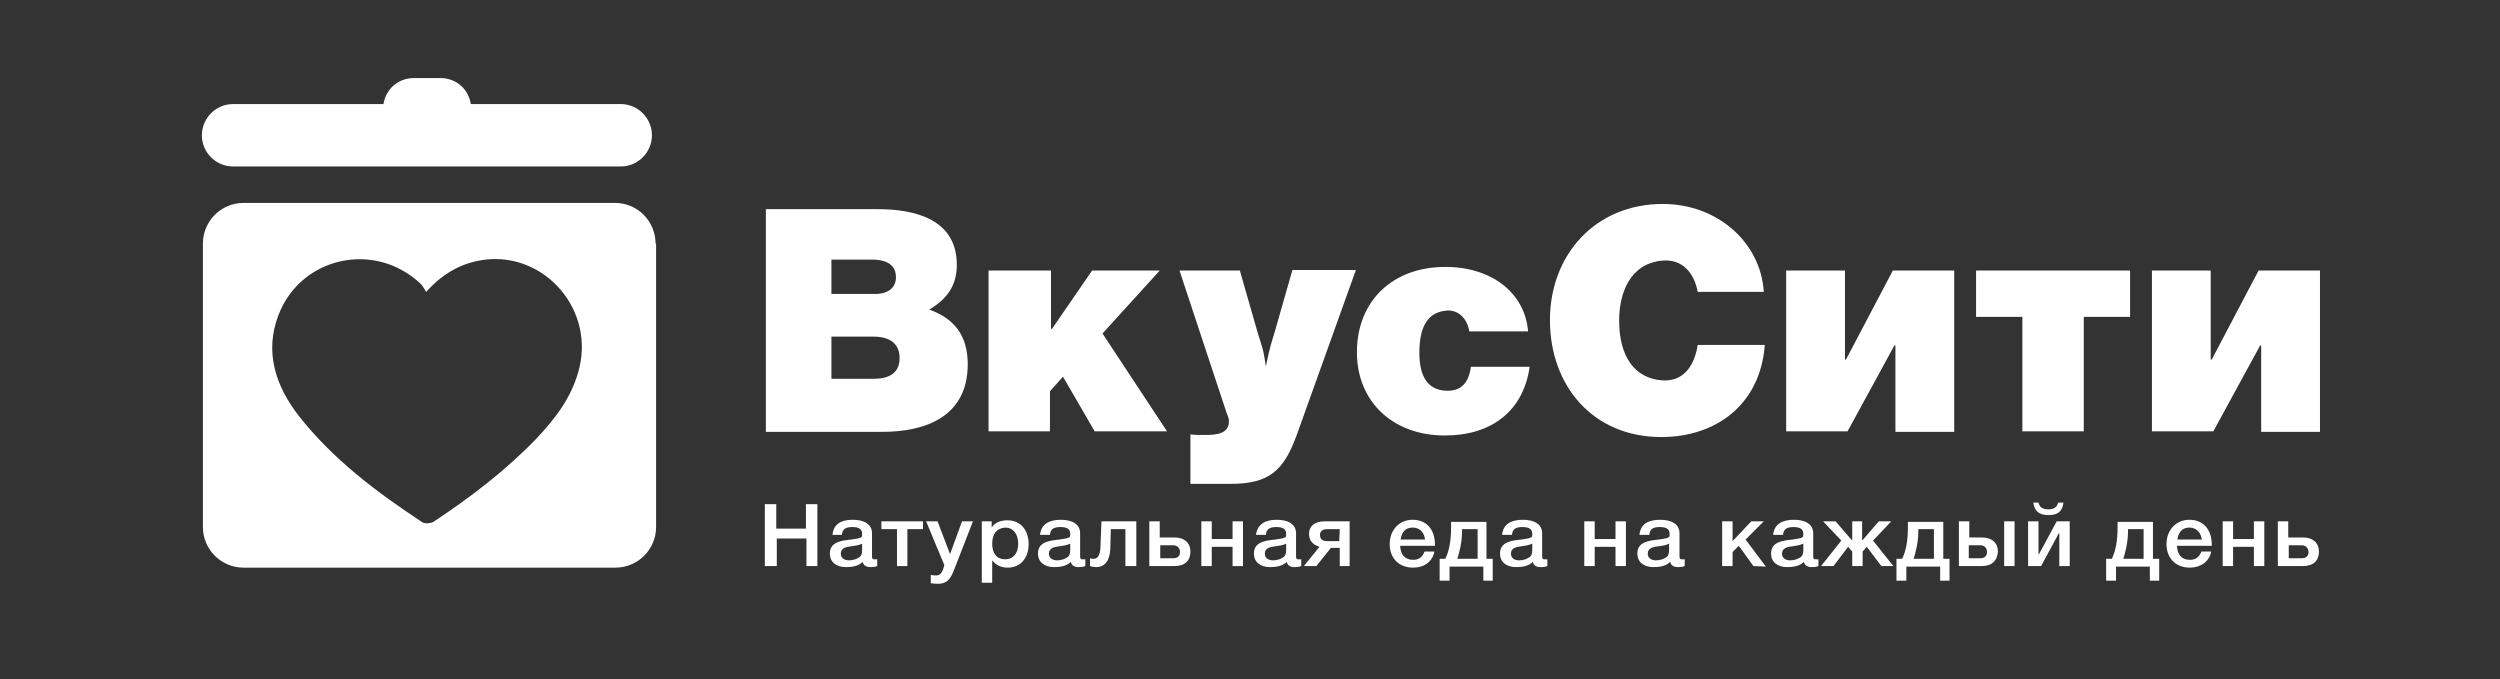 <?xml version="1.0" encoding="UTF-8"?> <!-- Generator: Adobe Illustrator 24.2.0, SVG Export Plug-In . SVG Version: 6.00 Build 0) --> <svg xmlns="http://www.w3.org/2000/svg" xmlns:xlink="http://www.w3.org/1999/xlink" id="Слой_1" x="0px" y="0px" viewBox="0 0 480.5 130.5" style="enable-background:new 0 0 480.5 130.5;" xml:space="preserve"><rect x="0" y="0" width="480.5" height="130.5" fill="#333333" stroke="none"/> <style type="text/css"> .st0{fill:#FFFFFF;} </style> <path class="st0" d="M168.7,40.2c7.1,0,15.2,1.9,15.2,10.7c0,4.2-2.1,6.7-5.3,8.6c4.8,1.7,7.4,5,7.4,10.5c0,10-8,13-16.4,13h-22.4 V40.2H168.7z M159.8,56.5h8.4c2.5,0,4-1.2,4-3.2c0-2.2-1.5-3.4-4.6-3.4h-7.8L159.8,56.5L159.8,56.5z M159.8,72.8h8.1 c3.3,0,5-1.3,5-4c0-2.6-1.7-4.1-5-4.1h-8.1V72.8z"></path> <path class="st0" d="M211.9,64.1l12.4,18.8h-13.9l-6.1-10.5l-2.5,2.8v7.7H190V52h12v11.2h0.2l7.7-11.2h13L211.9,64.1z"></path> <path class="st0" d="M249.2,83.7c-2.5,6.8-5.3,9.3-12.7,9.3h-7.7v-9.5c1.3,0.1,0.8,0.1,2.8,0.1c1.9,0,4.6-0.1,4.6-2.6 c0-0.4-0.1-0.9-0.4-1.5L226.7,52h11.6l3.5,12.2c0.7,2.3,1,2.7,1.5,6.2c0.8-3.9,1.1-4.6,1.7-6.6l3.4-11.9h12.2L249.2,83.7z"></path> <path class="st0" d="M277.7,83.7c-10,0-16.9-6.5-16.9-16c0-9.8,6.8-16.4,17-16.4c8.9,0,15.3,5,15.9,12.4h-11.3 c-0.4-2.5-2.1-4.2-4.4-4c-3.4,0.3-5.2,2.8-5.2,8.1c0,4.8,1.8,7.2,5.2,7.3c2.8,0.1,4.3-1.5,4.7-4.6H294 C292.8,78.9,286.8,83.7,277.7,83.7z"></path> <path class="st0" d="M319.3,84c-13.1,0-21.4-9.8-21.4-22.5c0-12.5,8.7-22.3,21.7-22.3c10.4,0,18.8,7.3,19.4,16.9h-12.7 c-0.7-3.8-3.1-6.4-6.9-6c-6.1,0.6-8.2,6.2-8.2,11.5c0,7.1,3.1,11.1,8.2,11.5c3.9,0.3,6.2-2.4,6.9-6.8h12.9 C338.3,77.9,329.7,84,319.3,84z"></path> <path class="st0" d="M375.6,52v31h-11.3V66.4h-0.2l-9,16.5h-11.8V52h11.3v17.1h0.2l9-17.1H375.6z"></path> <path class="st0" d="M379.8,60.9V52h29.6v8.9h-8.9v22h-11.8v-22H379.8z"></path> <path class="st0" d="M445.9,52v31h-11.3V66.4h-0.2l-9,16.5h-11.8V52h11.3v17.1h0.2l9-17.1H445.9z"></path> <g> <path class="st0" d="M157.2,108.8H155v-5.3h-5.7v5.3H147V96.9h2.2v4.7h5.7v-4.7h2.2v11.9H157.2z"></path> <path class="st0" d="M163.9,99.9c2.1,0,3.7,0.8,3.7,2.6v4.4c0,0.5,0.1,0.6,0.5,0.6c0.1,0,0.2,0,0.5,0v1.3c-0.6,0.2-0.9,0.2-1.3,0.2 c-0.8,0-1.3-0.3-1.5-1c-0.8,0.8-2,1-3.2,1c-1.9,0-3.1-1-3.1-2.6c0-2.3,2.3-2.5,4.1-2.7c1.4-0.2,1.8-0.3,2-0.5 c0.1-0.1,0.1-0.3,0.1-0.6c0-0.9-0.6-1.3-1.9-1.3c-1.3,0-1.9,0.4-2,1.5H160C160.2,100.7,161.7,99.9,163.9,99.9z M163.6,105 c-0.9,0.1-2,0.3-2,1.4c0,0.8,0.6,1.3,1.6,1.3c0.8,0,1.6-0.3,2.1-0.7c0.4-0.4,0.4-1,0.4-1.5v-1C165.1,104.8,164.3,104.9,163.6,105z"></path> <path class="st0" d="M174.4,101.7v7.1h-2v-7.1h-3v-1.5h8v1.5H174.4z"></path> <path class="st0" d="M183.7,108.7c-0.7,1.7-1.1,3.5-3.4,3.5c-0.4,0-0.7,0-1.4-0.1v-1.6c0.5,0.1,0.8,0.1,1.1,0.1c1,0,1.3-1.2,1.5-2 l-3.5-8.4h2.2l2.4,6.3l2.3-6.3h2.1L183.7,108.7z"></path> <path class="st0" d="M190.6,101.4c0.6-1,1.8-1.4,3-1.4c2.5,0,4.1,1.8,4.1,4.6c0,2.7-1.6,4.5-4,4.5c-1.2,0-2.2-0.4-3-1.4v4.3h-2 v-11.8h1.9V101.4z M190.7,104.5c0,1.9,0.9,3,2.5,3c1.5,0,2.5-1.1,2.5-3s-1-3.1-2.5-3.1C191.6,101.5,190.7,102.6,190.7,104.5z"></path> <path class="st0" d="M203.9,99.9c2.1,0,3.7,0.8,3.7,2.6v4.4c0,0.5,0.1,0.6,0.5,0.6c0.1,0,0.2,0,0.5,0v1.3c-0.6,0.2-0.9,0.2-1.3,0.2 c-0.8,0-1.3-0.3-1.5-1c-0.8,0.8-2,1-3.2,1c-1.9,0-3.1-1-3.1-2.6c0-2.3,2.3-2.5,4.1-2.7c1.4-0.2,1.8-0.3,2-0.5 c0.1-0.1,0.1-0.3,0.1-0.6c0-0.9-0.6-1.3-1.9-1.3c-1.3,0-1.9,0.4-2,1.5h-1.9C200.1,100.7,201.7,99.9,203.9,99.9z M203.6,105 c-0.9,0.1-2,0.3-2,1.4c0,0.8,0.6,1.3,1.6,1.3c0.8,0,1.6-0.3,2.1-0.7c0.4-0.4,0.4-1,0.4-1.5v-1C205,104.8,204.3,104.9,203.6,105z"></path> <path class="st0" d="M216.3,108.8v-7.1h-2.8l-0.1,3.8c-0.1,2.3-1.1,3.5-2.7,3.5c-0.4,0-1-0.1-1.2-0.2v-1.5c0.1,0.1,0.5,0.1,0.7,0.1 c0.6,0,1.2-0.4,1.3-2.1l0.2-5.1h6.7v8.6C218.4,108.8,216.3,108.8,216.3,108.8z"></path> <path class="st0" d="M225.7,108.8h-4.8v-8.6h2v3.1h2.8c2,0,3.1,1.1,3.1,2.7C228.8,107.8,227.7,108.8,225.7,108.8z M225.5,104.8H223 v2.5h2.5c0.9,0,1.3-0.5,1.3-1.2C226.8,105.4,226.3,104.8,225.5,104.8z"></path> <path class="st0" d="M230.9,108.8v-8.6h2v3.4h4v-3.4h2v8.6h-2v-3.7h-4v3.7H230.9z"></path> <path class="st0" d="M245.4,99.9c2.1,0,3.7,0.8,3.7,2.6v4.4c0,0.5,0.1,0.6,0.5,0.6c0.1,0,0.2,0,0.5,0v1.3c-0.6,0.2-0.9,0.2-1.3,0.2 c-0.8,0-1.3-0.3-1.5-1c-0.8,0.8-2,1-3.2,1c-1.9,0-3.1-1-3.1-2.6c0-2.3,2.3-2.5,4.1-2.7c1.4-0.2,1.8-0.3,2-0.5 c0.1-0.1,0.1-0.3,0.1-0.6c0-0.9-0.6-1.3-1.9-1.3c-1.3,0-1.9,0.4-2,1.5h-1.9C241.7,100.7,243.2,99.9,245.4,99.9z M245.1,105 c-0.9,0.1-2,0.3-2,1.4c0,0.8,0.6,1.3,1.6,1.3c0.8,0,1.6-0.3,2.1-0.7c0.4-0.4,0.4-1,0.4-1.5v-1C246.6,104.8,245.8,104.9,245.1,105z"></path> <path class="st0" d="M257.5,108.8v-3.5h-1.7l-2.8,3.5h-2.4l3-3.7c-1.6-0.5-2-1.5-2-2.5c0-1.5,1.1-2.4,3-2.4h4.8v8.6H257.5z M257.5,101.7h-2.4c-0.9,0-1.4,0.4-1.4,1.1c0,0.8,0.5,1.2,1.3,1.2h2.4L257.5,101.7L257.5,101.7z"></path> <path class="st0" d="M271.6,109.1c-2.8,0-4.5-1.9-4.5-4.5c0-2.7,1.8-4.7,4.4-4.7c2.7,0,4.3,1.9,4.3,4.8v0.2h-6.7 c0.1,1.7,0.9,2.7,2.5,2.7c1.1,0,1.8-0.5,2.2-1.6h1.9C275.3,108,273.7,109.1,271.6,109.1z M271.5,101.4c-1.3,0-2.1,0.8-2.3,2.3h4.7 C273.7,102.3,272.9,101.4,271.5,101.4z"></path> <path class="st0" d="M285.1,111.6v-2.7h-6.5v2.7h-1.9v-4.2h1.1c0.7-1.5,1.1-3.3,1.1-6.1v-1h6.8v7.1h1.2v4.2H285.1z M283.9,101.7 H281v0.6c0,2-0.6,4.2-0.9,5.1h3.9v-5.7H283.9z"></path> <path class="st0" d="M292.7,99.9c2.1,0,3.7,0.8,3.7,2.6v4.4c0,0.5,0.1,0.6,0.5,0.6c0.1,0,0.2,0,0.5,0v1.3c-0.6,0.2-0.9,0.2-1.3,0.2 c-0.8,0-1.3-0.3-1.5-1c-0.8,0.8-2,1-3.2,1c-1.9,0-3.1-1-3.1-2.6c0-2.3,2.3-2.5,4.1-2.7c1.4-0.2,1.8-0.3,2-0.5 c0.1-0.1,0.1-0.3,0.1-0.6c0-0.9-0.6-1.3-1.9-1.3s-1.9,0.4-2,1.5h-1.9C288.9,100.7,290.5,99.9,292.7,99.9z M292.4,105 c-0.9,0.1-2,0.3-2,1.4c0,0.8,0.6,1.3,1.6,1.3c0.8,0,1.6-0.3,2.1-0.7c0.4-0.4,0.4-1,0.4-1.5v-1C293.8,104.8,293.1,104.9,292.4,105z"></path> <path class="st0" d="M304.5,108.8v-8.6h2v3.4h4v-3.4h2v8.6h-2v-3.7h-4v3.7H304.5z"></path> <path class="st0" d="M319.1,99.9c2.1,0,3.7,0.8,3.7,2.6v4.4c0,0.5,0.1,0.6,0.5,0.6c0.1,0,0.2,0,0.5,0v1.3c-0.6,0.2-0.9,0.2-1.3,0.2 c-0.8,0-1.3-0.3-1.5-1c-0.8,0.8-2,1-3.2,1c-1.9,0-3.1-1-3.1-2.6c0-2.3,2.3-2.5,4.1-2.7c1.4-0.2,1.8-0.3,2-0.5 c0.1-0.1,0.1-0.3,0.1-0.6c0-0.9-0.6-1.3-1.9-1.3s-1.9,0.4-2,1.5h-1.9C315.3,100.7,316.8,99.9,319.1,99.9z M318.7,105 c-0.9,0.1-2,0.3-2,1.4c0,0.8,0.6,1.3,1.6,1.3c0.8,0,1.6-0.3,2.1-0.7c0.4-0.4,0.4-1,0.4-1.5v-1C320.2,104.8,319.5,104.9,318.7,105z"></path> <path class="st0" d="M337,108.8l-2.8-3.9l-1.2,1.2v2.7h-2v-8.6h2v3.8l3.6-3.8h2.4l-3.5,3.5l3.9,5.2L337,108.8L337,108.8z"></path> <path class="st0" d="M344.8,99.9c2.1,0,3.7,0.8,3.7,2.6v4.4c0,0.5,0.1,0.6,0.5,0.6c0.1,0,0.2,0,0.5,0v1.3c-0.6,0.2-0.9,0.2-1.3,0.2 c-0.8,0-1.3-0.3-1.5-1c-0.8,0.8-2,1-3.2,1c-1.9,0-3.1-1-3.1-2.6c0-2.3,2.3-2.5,4.1-2.7c1.4-0.2,1.8-0.3,2-0.5 c0.1-0.1,0.1-0.3,0.1-0.6c0-0.9-0.6-1.3-1.9-1.3s-1.9,0.4-2,1.5h-1.9C341,100.7,342.6,99.9,344.8,99.9z M344.5,105 c-0.9,0.1-2,0.3-2,1.4c0,0.8,0.6,1.3,1.6,1.3c0.8,0,1.6-0.3,2.1-0.7c0.4-0.4,0.4-1,0.4-1.5v-1C345.9,104.8,345.2,104.9,344.5,105z"></path> <path class="st0" d="M361.6,108.8l-2.8-3.7L358,106v2.8h-2V106l-0.8-0.9l-2.8,3.7H350l3.9-4.9l-3.5-3.7h2.4l3.1,3.6h0.1v-3.6h1.9 v3.6h0.1l3.1-3.6h2.4l-3.5,3.7l3.9,4.9C363.9,108.8,361.6,108.8,361.6,108.8z"></path> <path class="st0" d="M372.9,111.6v-2.7h-6.5v2.7h-1.9v-4.2h1.1c0.7-1.5,1.1-3.3,1.1-6.1v-1h6.8v7.1h1.2v4.2H372.9z M371.6,101.7 h-2.9v0.6c0,2-0.6,4.2-0.9,5.1h3.9v-5.7H371.6z"></path> <path class="st0" d="M380.9,108.8h-4.4v-8.6h2v3.1h2.4c2,0,3.1,1.1,3.1,2.7C383.9,107.8,382.8,108.8,380.9,108.8z M380.6,104.8 h-2.2v2.5h2.2c0.9,0,1.3-0.5,1.3-1.2C381.9,105.4,381.5,104.8,380.6,104.8z M387.2,100.2v8.6h-2v-8.6H387.2z"></path> <path class="st0" d="M389.8,108.8v-8.6h2v6.3h0.1l3.4-6.3h2.5v8.6h-2v-6.3h-0.1l-3.4,6.3H389.8z M393.7,99c-1.8,0-2.7-0.8-2.9-2.4 h1c0.2,0.9,0.8,1.3,1.9,1.3s1.6-0.4,1.9-1.3h1C396.4,98.3,395.5,99,393.7,99z"></path> <path class="st0" d="M413.2,111.6v-2.7h-6.5v2.7h-1.9v-4.2h1.1c0.7-1.5,1.1-3.3,1.1-6.1v-1h6.8v7.1h1.2v4.2H413.2z M411.9,101.7 H409v0.6c0,2-0.6,4.2-0.9,5.1h3.9v-5.7H411.9z"></path> <path class="st0" d="M420.9,109.1c-2.8,0-4.5-1.9-4.5-4.5c0-2.7,1.8-4.7,4.4-4.7c2.7,0,4.3,1.9,4.3,4.8v0.2h-6.7 c0.1,1.7,0.9,2.7,2.5,2.7c1.1,0,1.8-0.5,2.2-1.6h1.9C424.6,108,422.9,109.1,420.9,109.1z M420.8,101.4c-1.3,0-2.1,0.8-2.3,2.3h4.7 C423,102.3,422.1,101.4,420.8,101.4z"></path> <path class="st0" d="M427.2,108.8v-8.6h2v3.4h4v-3.4h2v8.6h-2v-3.7h-4v3.7H427.2z"></path> <path class="st0" d="M442.6,108.8h-4.8v-8.6h2v3.1h2.8c2,0,3.1,1.1,3.1,2.7C445.7,107.8,444.6,108.8,442.6,108.8z M442.4,104.8 h-2.5v2.5h2.5c0.9,0,1.3-0.5,1.3-1.2C443.7,105.4,443.2,104.8,442.4,104.8z"></path> </g> <g> <path class="st0" d="M44.8,32h74.5c3.3,0,6-2.7,6-6s-2.7-6-6-6H90.5c-0.5-3-2.9-5-5.9-5h-5c-3,0-5.4,2-5.9,5H44.8c-3.3,0-6,2.7-6,6 S41.5,32,44.8,32z"></path> <path class="st0" d="M126,46.8c0-4.3-3.5-7.8-7.8-7.8H46.8c-4.3,0-7.8,3.5-7.8,7.8v54.5c0,4.3,3.5,7.8,7.8,7.8h71.5 c4.3,0,7.8-3.5,7.8-7.8V46.8H126z M111.4,70.5c-1.3,5.6-4.6,9.9-8.4,13.9c-5.9,6.1-12.6,11.2-19.7,15.9c-0.5,0.3-1.6,0.4-2.1,0.1 C72.4,94.6,64,88.3,57.4,79.9c-4.4-5.7-6.6-12.2-3.9-19.3c4.3-11.3,18.6-14.4,27.4-6c0.4,0.4,0.6,0.9,1,1.5c2.9-3.2,6.1-5.2,10.1-6 C103.8,47.8,114.1,58.7,111.4,70.5z"></path> </g> </svg> 